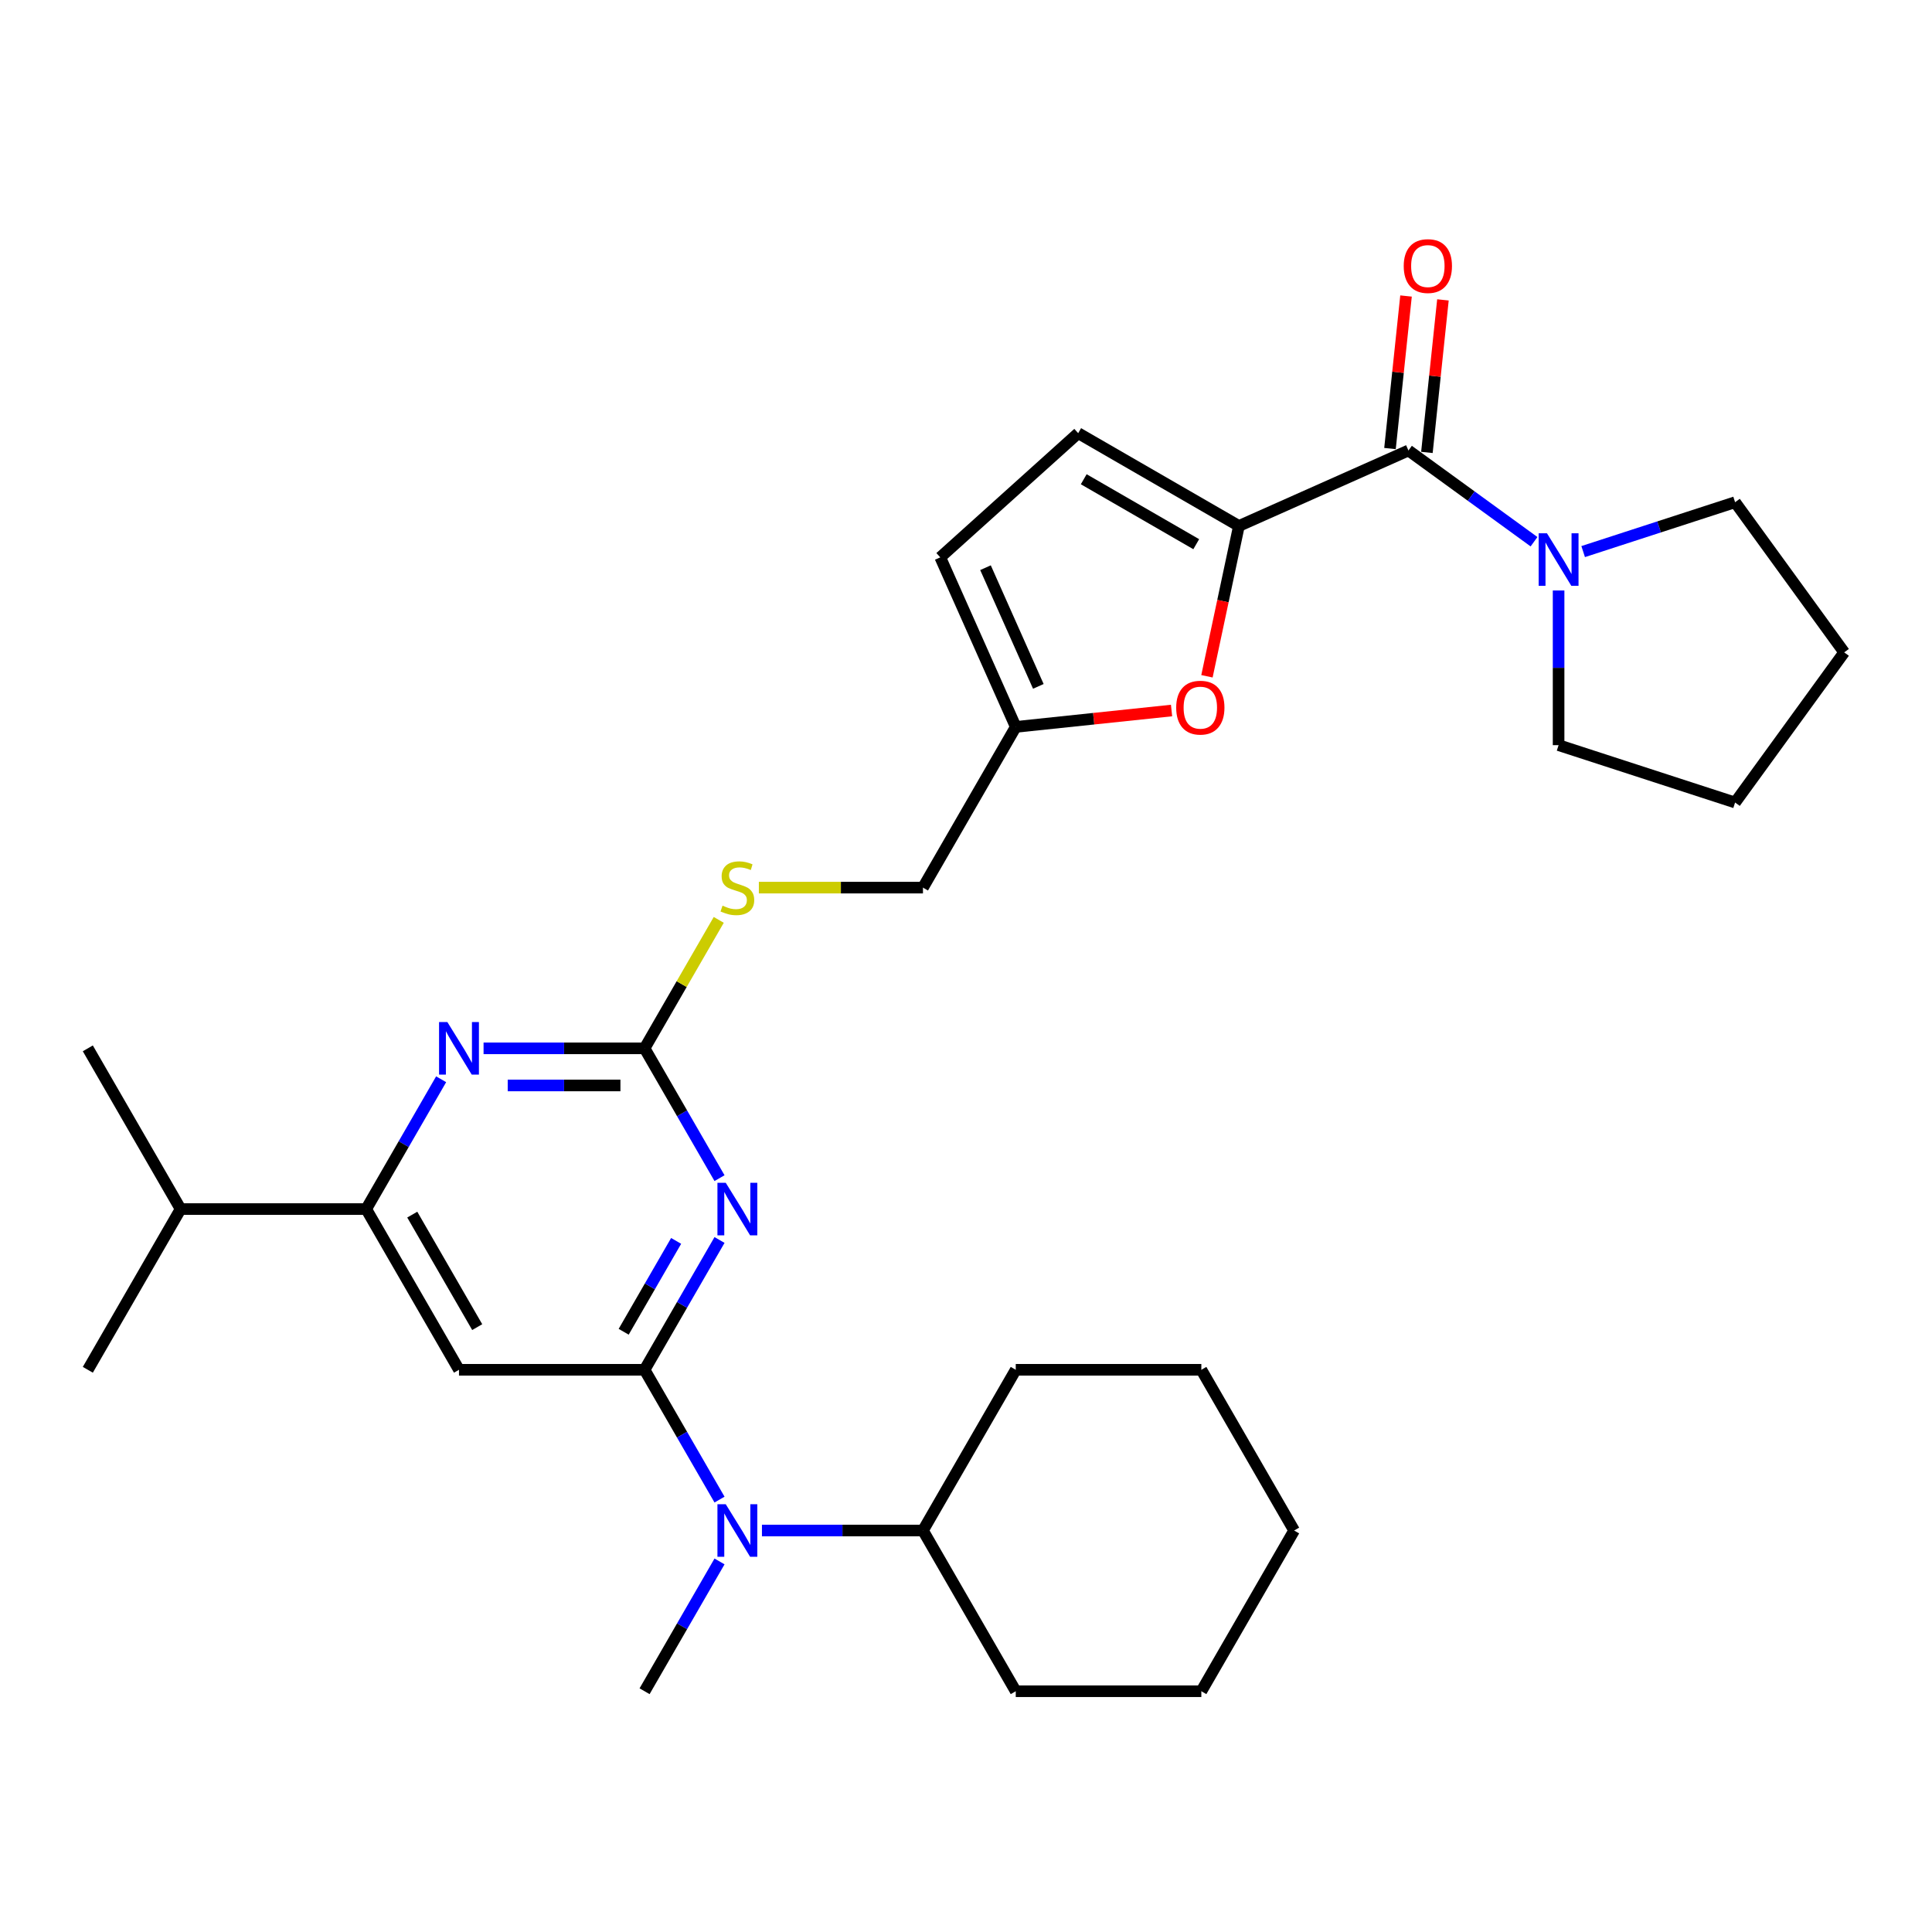 <?xml version='1.0' encoding='iso-8859-1'?>
<svg version='1.1' baseProfile='full'
              xmlns='http://www.w3.org/2000/svg'
                      xmlns:rdkit='http://www.rdkit.org/xml'
                      xmlns:xlink='http://www.w3.org/1999/xlink'
                  xml:space='preserve'
width='1000px' height='1000px' viewBox='0 0 1000 1000'>
<!-- END OF HEADER -->
<rect style='opacity:1.0;fill:#FFFFFF;stroke:none' width='1000' height='1000' x='0' y='0'> </rect>
<path class='bond-0' d='M 333.633,709.002 L 353.028,675.408' style='fill:none;fill-rule:evenodd;stroke:#000000;stroke-width:6px;stroke-linecap:butt;stroke-linejoin:miter;stroke-opacity:1' />
<path class='bond-0' d='M 353.028,675.408 L 372.423,641.815' style='fill:none;fill-rule:evenodd;stroke:#0000FF;stroke-width:6px;stroke-linecap:butt;stroke-linejoin:miter;stroke-opacity:1' />
<path class='bond-0' d='M 322.813,689.318 L 336.39,665.803' style='fill:none;fill-rule:evenodd;stroke:#000000;stroke-width:6px;stroke-linecap:butt;stroke-linejoin:miter;stroke-opacity:1' />
<path class='bond-0' d='M 336.39,665.803 L 349.966,642.287' style='fill:none;fill-rule:evenodd;stroke:#0000FF;stroke-width:6px;stroke-linecap:butt;stroke-linejoin:miter;stroke-opacity:1' />
<path class='bond-4' d='M 333.633,709.002 L 237.573,709.002' style='fill:none;fill-rule:evenodd;stroke:#000000;stroke-width:6px;stroke-linecap:butt;stroke-linejoin:miter;stroke-opacity:1' />
<path class='bond-9' d='M 333.633,709.002 L 353.028,742.595' style='fill:none;fill-rule:evenodd;stroke:#000000;stroke-width:6px;stroke-linecap:butt;stroke-linejoin:miter;stroke-opacity:1' />
<path class='bond-9' d='M 353.028,742.595 L 372.423,776.188' style='fill:none;fill-rule:evenodd;stroke:#0000FF;stroke-width:6px;stroke-linecap:butt;stroke-linejoin:miter;stroke-opacity:1' />
<path class='bond-2' d='M 372.423,609.808 L 353.028,576.215' style='fill:none;fill-rule:evenodd;stroke:#0000FF;stroke-width:6px;stroke-linecap:butt;stroke-linejoin:miter;stroke-opacity:1' />
<path class='bond-2' d='M 353.028,576.215 L 333.633,542.622' style='fill:none;fill-rule:evenodd;stroke:#000000;stroke-width:6px;stroke-linecap:butt;stroke-linejoin:miter;stroke-opacity:1' />
<path class='bond-1' d='M 641.257,272.241 L 632.988,311.142' style='fill:none;fill-rule:evenodd;stroke:#000000;stroke-width:6px;stroke-linecap:butt;stroke-linejoin:miter;stroke-opacity:1' />
<path class='bond-1' d='M 632.988,311.142 L 624.719,350.044' style='fill:none;fill-rule:evenodd;stroke:#FF0000;stroke-width:6px;stroke-linecap:butt;stroke-linejoin:miter;stroke-opacity:1' />
<path class='bond-3' d='M 641.257,272.241 L 729.011,233.17' style='fill:none;fill-rule:evenodd;stroke:#000000;stroke-width:6px;stroke-linecap:butt;stroke-linejoin:miter;stroke-opacity:1' />
<path class='bond-32' d='M 641.257,272.241 L 558.067,224.211' style='fill:none;fill-rule:evenodd;stroke:#000000;stroke-width:6px;stroke-linecap:butt;stroke-linejoin:miter;stroke-opacity:1' />
<path class='bond-32' d='M 619.172,281.674 L 560.939,248.054' style='fill:none;fill-rule:evenodd;stroke:#000000;stroke-width:6px;stroke-linecap:butt;stroke-linejoin:miter;stroke-opacity:1' />
<path class='bond-13' d='M 333.633,542.622 L 352.828,509.374' style='fill:none;fill-rule:evenodd;stroke:#000000;stroke-width:6px;stroke-linecap:butt;stroke-linejoin:miter;stroke-opacity:1' />
<path class='bond-13' d='M 352.828,509.374 L 372.024,476.127' style='fill:none;fill-rule:evenodd;stroke:#CCCC00;stroke-width:6px;stroke-linecap:butt;stroke-linejoin:miter;stroke-opacity:1' />
<path class='bond-30' d='M 333.633,542.622 L 291.962,542.622' style='fill:none;fill-rule:evenodd;stroke:#000000;stroke-width:6px;stroke-linecap:butt;stroke-linejoin:miter;stroke-opacity:1' />
<path class='bond-30' d='M 291.962,542.622 L 250.292,542.622' style='fill:none;fill-rule:evenodd;stroke:#0000FF;stroke-width:6px;stroke-linecap:butt;stroke-linejoin:miter;stroke-opacity:1' />
<path class='bond-30' d='M 321.132,561.834 L 291.962,561.834' style='fill:none;fill-rule:evenodd;stroke:#000000;stroke-width:6px;stroke-linecap:butt;stroke-linejoin:miter;stroke-opacity:1' />
<path class='bond-30' d='M 291.962,561.834 L 262.793,561.834' style='fill:none;fill-rule:evenodd;stroke:#0000FF;stroke-width:6px;stroke-linecap:butt;stroke-linejoin:miter;stroke-opacity:1' />
<path class='bond-8' d='M 729.011,233.17 L 761.509,256.781' style='fill:none;fill-rule:evenodd;stroke:#000000;stroke-width:6px;stroke-linecap:butt;stroke-linejoin:miter;stroke-opacity:1' />
<path class='bond-8' d='M 761.509,256.781 L 794.007,280.392' style='fill:none;fill-rule:evenodd;stroke:#0000FF;stroke-width:6px;stroke-linecap:butt;stroke-linejoin:miter;stroke-opacity:1' />
<path class='bond-14' d='M 738.565,234.174 L 742.714,194.697' style='fill:none;fill-rule:evenodd;stroke:#000000;stroke-width:6px;stroke-linecap:butt;stroke-linejoin:miter;stroke-opacity:1' />
<path class='bond-14' d='M 742.714,194.697 L 746.863,155.221' style='fill:none;fill-rule:evenodd;stroke:#FF0000;stroke-width:6px;stroke-linecap:butt;stroke-linejoin:miter;stroke-opacity:1' />
<path class='bond-14' d='M 719.458,232.166 L 723.607,192.689' style='fill:none;fill-rule:evenodd;stroke:#000000;stroke-width:6px;stroke-linecap:butt;stroke-linejoin:miter;stroke-opacity:1' />
<path class='bond-14' d='M 723.607,192.689 L 727.756,153.212' style='fill:none;fill-rule:evenodd;stroke:#FF0000;stroke-width:6px;stroke-linecap:butt;stroke-linejoin:miter;stroke-opacity:1' />
<path class='bond-7' d='M 237.573,709.002 L 189.544,625.812' style='fill:none;fill-rule:evenodd;stroke:#000000;stroke-width:6px;stroke-linecap:butt;stroke-linejoin:miter;stroke-opacity:1' />
<path class='bond-7' d='M 247.007,686.917 L 213.386,628.684' style='fill:none;fill-rule:evenodd;stroke:#000000;stroke-width:6px;stroke-linecap:butt;stroke-linejoin:miter;stroke-opacity:1' />
<path class='bond-5' d='M 228.334,558.625 L 208.939,592.219' style='fill:none;fill-rule:evenodd;stroke:#0000FF;stroke-width:6px;stroke-linecap:butt;stroke-linejoin:miter;stroke-opacity:1' />
<path class='bond-5' d='M 208.939,592.219 L 189.544,625.812' style='fill:none;fill-rule:evenodd;stroke:#000000;stroke-width:6px;stroke-linecap:butt;stroke-linejoin:miter;stroke-opacity:1' />
<path class='bond-6' d='M 606.396,367.766 L 566.074,372.004' style='fill:none;fill-rule:evenodd;stroke:#FF0000;stroke-width:6px;stroke-linecap:butt;stroke-linejoin:miter;stroke-opacity:1' />
<path class='bond-6' d='M 566.074,372.004 L 525.752,376.242' style='fill:none;fill-rule:evenodd;stroke:#000000;stroke-width:6px;stroke-linecap:butt;stroke-linejoin:miter;stroke-opacity:1' />
<path class='bond-17' d='M 189.544,625.812 L 93.484,625.812' style='fill:none;fill-rule:evenodd;stroke:#000000;stroke-width:6px;stroke-linecap:butt;stroke-linejoin:miter;stroke-opacity:1' />
<path class='bond-18' d='M 819.443,285.5 L 858.763,272.724' style='fill:none;fill-rule:evenodd;stroke:#0000FF;stroke-width:6px;stroke-linecap:butt;stroke-linejoin:miter;stroke-opacity:1' />
<path class='bond-18' d='M 858.763,272.724 L 898.083,259.948' style='fill:none;fill-rule:evenodd;stroke:#000000;stroke-width:6px;stroke-linecap:butt;stroke-linejoin:miter;stroke-opacity:1' />
<path class='bond-19' d='M 806.725,305.636 L 806.725,345.664' style='fill:none;fill-rule:evenodd;stroke:#0000FF;stroke-width:6px;stroke-linecap:butt;stroke-linejoin:miter;stroke-opacity:1' />
<path class='bond-19' d='M 806.725,345.664 L 806.725,385.692' style='fill:none;fill-rule:evenodd;stroke:#000000;stroke-width:6px;stroke-linecap:butt;stroke-linejoin:miter;stroke-opacity:1' />
<path class='bond-15' d='M 394.381,792.192 L 436.051,792.192' style='fill:none;fill-rule:evenodd;stroke:#0000FF;stroke-width:6px;stroke-linecap:butt;stroke-linejoin:miter;stroke-opacity:1' />
<path class='bond-15' d='M 436.051,792.192 L 477.722,792.192' style='fill:none;fill-rule:evenodd;stroke:#000000;stroke-width:6px;stroke-linecap:butt;stroke-linejoin:miter;stroke-opacity:1' />
<path class='bond-20' d='M 372.423,808.195 L 353.028,841.788' style='fill:none;fill-rule:evenodd;stroke:#0000FF;stroke-width:6px;stroke-linecap:butt;stroke-linejoin:miter;stroke-opacity:1' />
<path class='bond-20' d='M 353.028,841.788 L 333.633,875.381' style='fill:none;fill-rule:evenodd;stroke:#000000;stroke-width:6px;stroke-linecap:butt;stroke-linejoin:miter;stroke-opacity:1' />
<path class='bond-10' d='M 558.067,224.211 L 486.681,288.487' style='fill:none;fill-rule:evenodd;stroke:#000000;stroke-width:6px;stroke-linecap:butt;stroke-linejoin:miter;stroke-opacity:1' />
<path class='bond-11' d='M 525.752,376.242 L 477.722,459.432' style='fill:none;fill-rule:evenodd;stroke:#000000;stroke-width:6px;stroke-linecap:butt;stroke-linejoin:miter;stroke-opacity:1' />
<path class='bond-12' d='M 525.752,376.242 L 486.681,288.487' style='fill:none;fill-rule:evenodd;stroke:#000000;stroke-width:6px;stroke-linecap:butt;stroke-linejoin:miter;stroke-opacity:1' />
<path class='bond-12' d='M 537.442,355.265 L 510.092,293.836' style='fill:none;fill-rule:evenodd;stroke:#000000;stroke-width:6px;stroke-linecap:butt;stroke-linejoin:miter;stroke-opacity:1' />
<path class='bond-16' d='M 392.786,459.432 L 435.254,459.432' style='fill:none;fill-rule:evenodd;stroke:#CCCC00;stroke-width:6px;stroke-linecap:butt;stroke-linejoin:miter;stroke-opacity:1' />
<path class='bond-16' d='M 435.254,459.432 L 477.722,459.432' style='fill:none;fill-rule:evenodd;stroke:#000000;stroke-width:6px;stroke-linecap:butt;stroke-linejoin:miter;stroke-opacity:1' />
<path class='bond-21' d='M 477.722,792.192 L 525.752,875.381' style='fill:none;fill-rule:evenodd;stroke:#000000;stroke-width:6px;stroke-linecap:butt;stroke-linejoin:miter;stroke-opacity:1' />
<path class='bond-22' d='M 477.722,792.192 L 525.752,709.002' style='fill:none;fill-rule:evenodd;stroke:#000000;stroke-width:6px;stroke-linecap:butt;stroke-linejoin:miter;stroke-opacity:1' />
<path class='bond-23' d='M 93.484,625.812 L 45.455,542.622' style='fill:none;fill-rule:evenodd;stroke:#000000;stroke-width:6px;stroke-linecap:butt;stroke-linejoin:miter;stroke-opacity:1' />
<path class='bond-24' d='M 93.484,625.812 L 45.455,709.002' style='fill:none;fill-rule:evenodd;stroke:#000000;stroke-width:6px;stroke-linecap:butt;stroke-linejoin:miter;stroke-opacity:1' />
<path class='bond-25' d='M 898.083,259.948 L 954.545,337.662' style='fill:none;fill-rule:evenodd;stroke:#000000;stroke-width:6px;stroke-linecap:butt;stroke-linejoin:miter;stroke-opacity:1' />
<path class='bond-26' d='M 806.725,385.692 L 898.083,415.376' style='fill:none;fill-rule:evenodd;stroke:#000000;stroke-width:6px;stroke-linecap:butt;stroke-linejoin:miter;stroke-opacity:1' />
<path class='bond-27' d='M 525.752,875.381 L 621.811,875.381' style='fill:none;fill-rule:evenodd;stroke:#000000;stroke-width:6px;stroke-linecap:butt;stroke-linejoin:miter;stroke-opacity:1' />
<path class='bond-28' d='M 525.752,709.002 L 621.811,709.002' style='fill:none;fill-rule:evenodd;stroke:#000000;stroke-width:6px;stroke-linecap:butt;stroke-linejoin:miter;stroke-opacity:1' />
<path class='bond-33' d='M 954.545,337.662 L 898.083,415.376' style='fill:none;fill-rule:evenodd;stroke:#000000;stroke-width:6px;stroke-linecap:butt;stroke-linejoin:miter;stroke-opacity:1' />
<path class='bond-29' d='M 621.811,875.381 L 669.841,792.192' style='fill:none;fill-rule:evenodd;stroke:#000000;stroke-width:6px;stroke-linecap:butt;stroke-linejoin:miter;stroke-opacity:1' />
<path class='bond-31' d='M 621.811,709.002 L 669.841,792.192' style='fill:none;fill-rule:evenodd;stroke:#000000;stroke-width:6px;stroke-linecap:butt;stroke-linejoin:miter;stroke-opacity:1' />
<path  class='atom-1' d='M 375.649 612.21
L 384.564 626.619
Q 385.447 628.04, 386.869 630.615
Q 388.291 633.189, 388.368 633.343
L 388.368 612.21
L 391.979 612.21
L 391.979 639.414
L 388.252 639.414
L 378.685 623.66
Q 377.57 621.816, 376.379 619.702
Q 375.227 617.589, 374.881 616.936
L 374.881 639.414
L 371.346 639.414
L 371.346 612.21
L 375.649 612.21
' fill='#0000FF'/>
<path  class='atom-6' d='M 231.56 529.02
L 240.474 543.429
Q 241.358 544.85, 242.78 547.425
Q 244.202 549.999, 244.278 550.153
L 244.278 529.02
L 247.89 529.02
L 247.89 556.224
L 244.163 556.224
L 234.596 540.47
Q 233.481 538.626, 232.29 536.512
Q 231.137 534.399, 230.792 533.746
L 230.792 556.224
L 227.257 556.224
L 227.257 529.02
L 231.56 529.02
' fill='#0000FF'/>
<path  class='atom-7' d='M 608.797 366.278
Q 608.797 359.746, 612.025 356.096
Q 615.252 352.445, 621.285 352.445
Q 627.317 352.445, 630.545 356.096
Q 633.773 359.746, 633.773 366.278
Q 633.773 372.887, 630.507 376.652
Q 627.241 380.379, 621.285 380.379
Q 615.291 380.379, 612.025 376.652
Q 608.797 372.925, 608.797 366.278
M 621.285 377.306
Q 625.435 377.306, 627.663 374.539
Q 629.93 371.734, 629.93 366.278
Q 629.93 360.937, 627.663 358.247
Q 625.435 355.519, 621.285 355.519
Q 617.135 355.519, 614.868 358.209
Q 612.64 360.899, 612.64 366.278
Q 612.64 371.773, 614.868 374.539
Q 617.135 377.306, 621.285 377.306
' fill='#FF0000'/>
<path  class='atom-9' d='M 800.712 276.03
L 809.626 290.439
Q 810.51 291.861, 811.932 294.435
Q 813.353 297.01, 813.43 297.163
L 813.43 276.03
L 817.042 276.03
L 817.042 303.234
L 813.315 303.234
L 803.747 287.48
Q 802.633 285.636, 801.442 283.523
Q 800.289 281.41, 799.943 280.756
L 799.943 303.234
L 796.408 303.234
L 796.408 276.03
L 800.712 276.03
' fill='#0000FF'/>
<path  class='atom-10' d='M 375.649 778.59
L 384.564 792.998
Q 385.447 794.42, 386.869 796.995
Q 388.291 799.569, 388.368 799.723
L 388.368 778.59
L 391.979 778.59
L 391.979 805.794
L 388.252 805.794
L 378.685 790.04
Q 377.57 788.196, 376.379 786.082
Q 375.227 783.969, 374.881 783.316
L 374.881 805.794
L 371.346 805.794
L 371.346 778.59
L 375.649 778.59
' fill='#0000FF'/>
<path  class='atom-14' d='M 373.978 468.769
Q 374.285 468.884, 375.553 469.422
Q 376.821 469.96, 378.204 470.306
Q 379.626 470.613, 381.009 470.613
Q 383.584 470.613, 385.082 469.384
Q 386.581 468.116, 386.581 465.926
Q 386.581 464.427, 385.812 463.505
Q 385.082 462.583, 383.93 462.083
Q 382.777 461.584, 380.856 461.007
Q 378.435 460.277, 376.975 459.586
Q 375.553 458.894, 374.516 457.434
Q 373.517 455.974, 373.517 453.515
Q 373.517 450.095, 375.822 447.982
Q 378.166 445.868, 382.777 445.868
Q 385.928 445.868, 389.501 447.367
L 388.617 450.326
Q 385.351 448.981, 382.892 448.981
Q 380.241 448.981, 378.781 450.095
Q 377.321 451.171, 377.359 453.054
Q 377.359 454.514, 378.089 455.397
Q 378.858 456.281, 379.933 456.781
Q 381.048 457.28, 382.892 457.857
Q 385.351 458.625, 386.811 459.394
Q 388.271 460.162, 389.309 461.737
Q 390.385 463.274, 390.385 465.926
Q 390.385 469.691, 387.849 471.728
Q 385.351 473.726, 381.163 473.726
Q 378.742 473.726, 376.898 473.188
Q 375.092 472.688, 372.94 471.804
L 373.978 468.769
' fill='#CCCC00'/>
<path  class='atom-15' d='M 726.565 137.714
Q 726.565 131.181, 729.792 127.531
Q 733.02 123.881, 739.052 123.881
Q 745.085 123.881, 748.313 127.531
Q 751.54 131.181, 751.54 137.714
Q 751.54 144.322, 748.274 148.088
Q 745.008 151.815, 739.052 151.815
Q 733.058 151.815, 729.792 148.088
Q 726.565 144.361, 726.565 137.714
M 739.052 148.741
Q 743.202 148.741, 745.431 145.975
Q 747.698 143.17, 747.698 137.714
Q 747.698 132.373, 745.431 129.683
Q 743.202 126.955, 739.052 126.955
Q 734.903 126.955, 732.636 129.645
Q 730.407 132.334, 730.407 137.714
Q 730.407 143.208, 732.636 145.975
Q 734.903 148.741, 739.052 148.741
' fill='#FF0000'/>
</svg>
